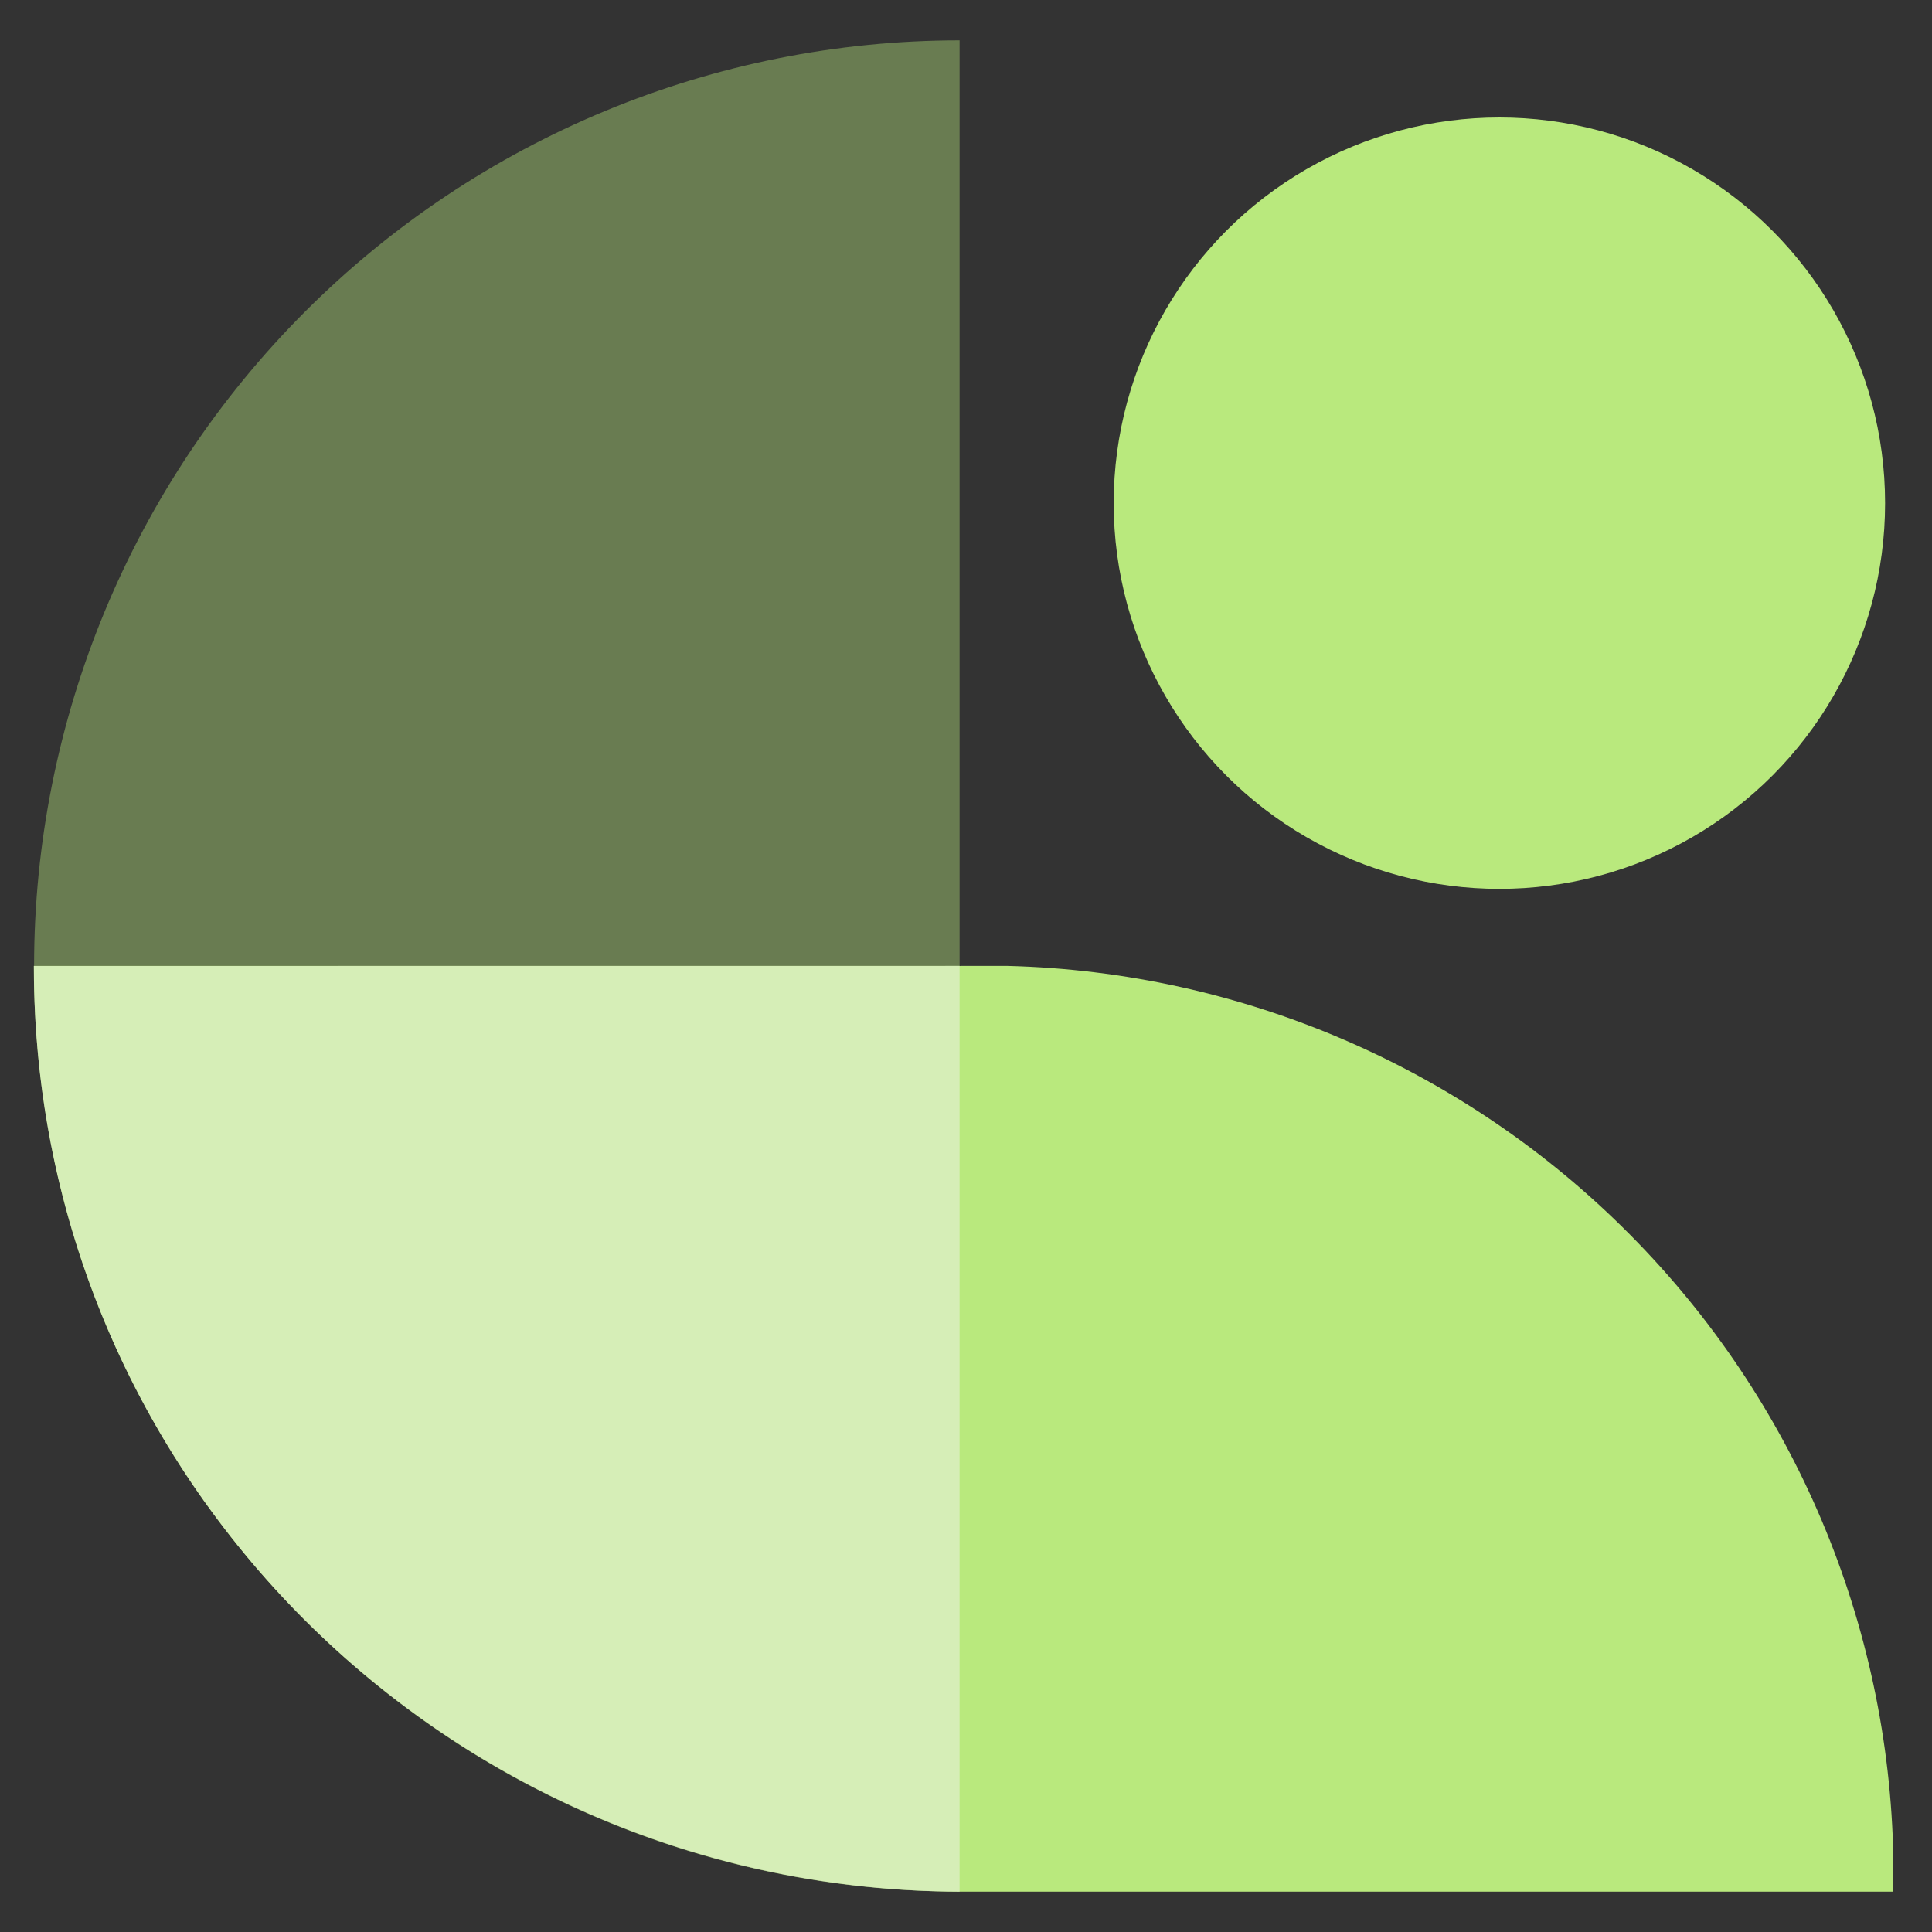 <svg width="25" height="25" viewBox="0 0 25 25" fill="none" xmlns="http://www.w3.org/2000/svg">
    <rect x="0" y="0" width="25" height="25" fill="#333333" stroke="none"/>
    <path opacity="0.4" fill-rule="evenodd" clip-rule="evenodd" d="M12.417 0.522C9.24 0.523 6.194 1.785 3.949 4.031C1.703 6.277 0.441 9.324 0.441 12.5C0.441 15.676 1.703 18.723 3.949 20.969C6.194 23.215 9.24 24.477 12.417 24.478V0.522Z" fill="#B9E97D"/>
    <path fill-rule="evenodd" clip-rule="evenodd" d="M24.5 24.478H12.417C5.799 24.449 0.438 19.132 0.438 12.5L0.437 12.499H12.417L12.417 12.5L12.437 12.499H13.043C16.072 12.577 18.954 13.821 21.088 15.972C23.223 18.122 24.445 21.013 24.5 24.043V24.478Z" fill="#B9E97D"/>
    <path opacity="0.51" fill-rule="evenodd" clip-rule="evenodd" d="M12.417 12.499L0.439 12.5C0.433 14.975 1.199 17.39 2.631 19.41C2.642 19.424 2.652 19.439 2.663 19.453C3.773 21.005 5.237 22.269 6.933 23.143C8.629 24.017 10.509 24.474 12.417 24.478L12.417 12.499Z" fill="#F2F4EF"/>
    <circle cx="19.402" cy="6.511" r="4.991" fill="#B9E97D"/>
</svg>
